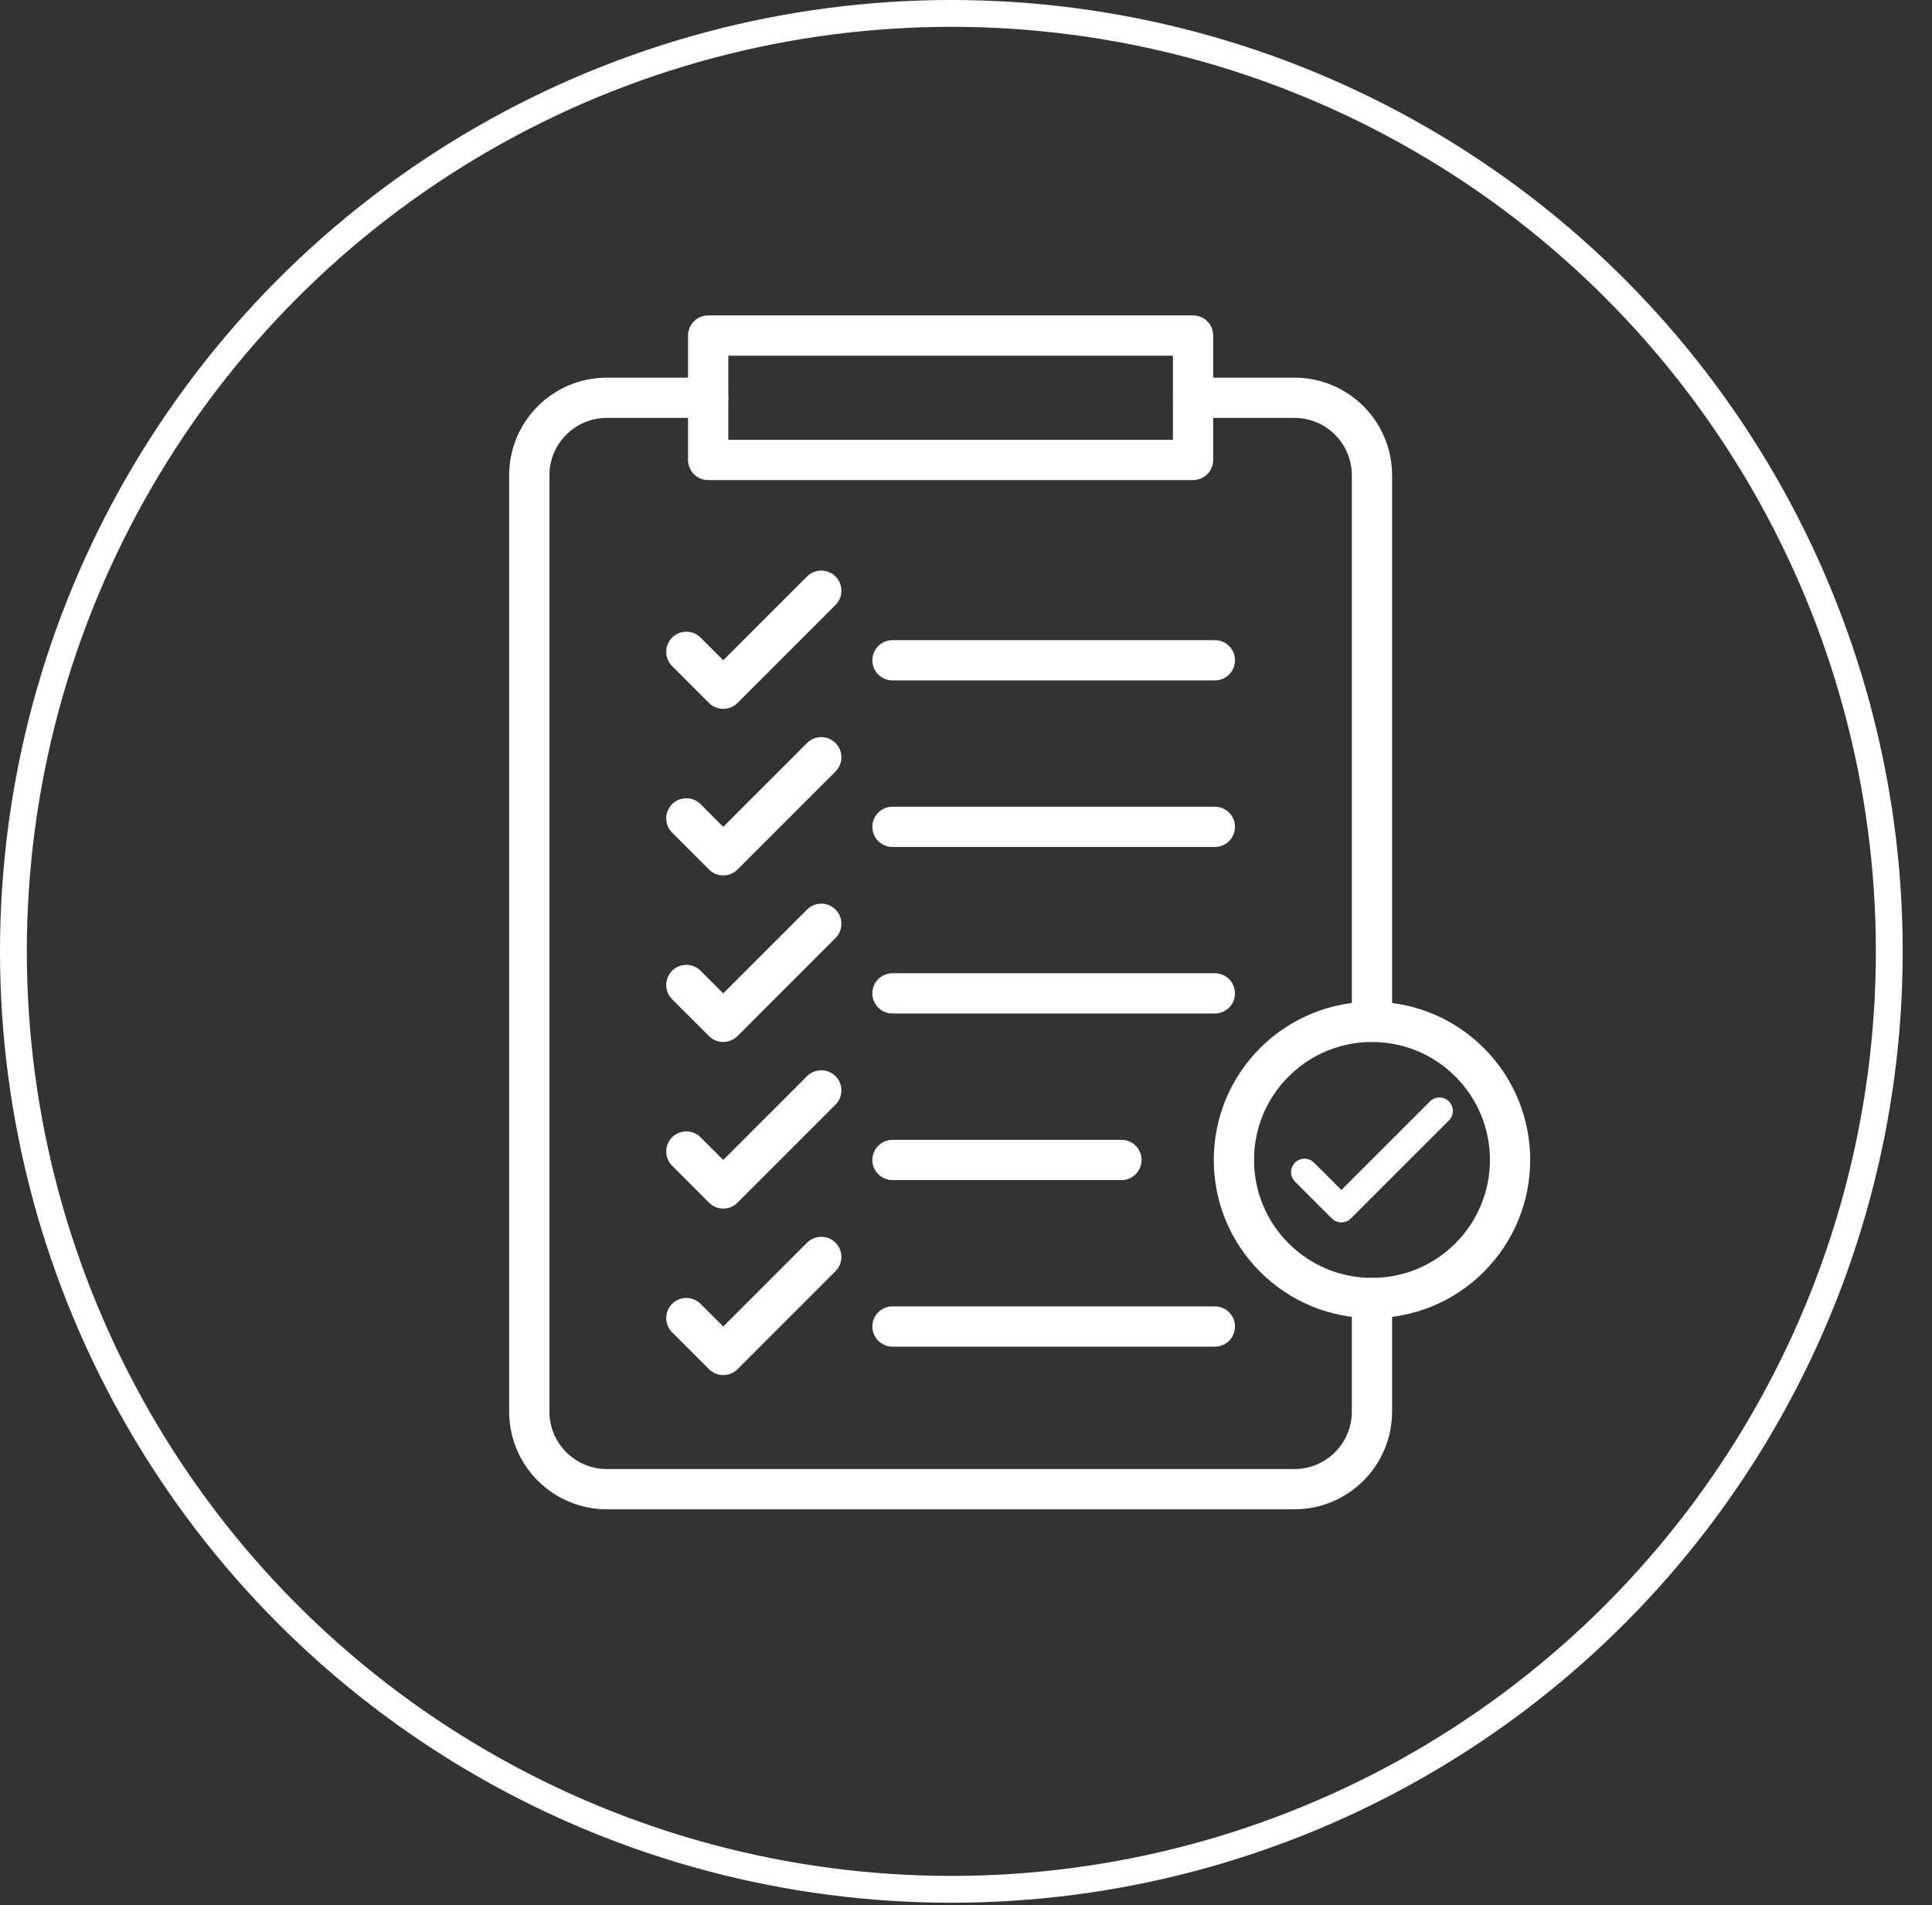 <?xml version="1.0" encoding="UTF-8"?>
<svg xmlns="http://www.w3.org/2000/svg" width="144" height="142" viewBox="0 0 144 142" fill="none">
  <rect x="0" y="0" width="144" height="142" fill="#333333" stroke="none"/>
  <circle cx="70.908" cy="70.908" r="69.908" stroke="white" stroke-width="2" stroke-linecap="round"></circle>
  <path d="M102.258 96.747V105.21C102.258 108.402 99.671 110.99 96.482 110.99H45.23C42.038 110.99 39.45 108.402 39.45 105.21V35.425C39.45 32.232 42.038 29.648 45.23 29.648H52.785" stroke="white" stroke-width="3" stroke-linecap="round" stroke-linejoin="round"></path>
  <path d="M102.258 76.16V35.425C102.258 32.232 99.671 29.648 96.482 29.648H88.927" stroke="white" stroke-width="3" stroke-linecap="round" stroke-linejoin="round"></path>
  <path d="M66.521 49.212H90.549" stroke="white" stroke-width="3" stroke-linecap="round" stroke-linejoin="round"></path>
  <path d="M51.156 48.583L53.907 51.333L61.213 44.027" stroke="white" stroke-width="3" stroke-linecap="round" stroke-linejoin="round"></path>
  <path d="M66.521 61.625H90.549" stroke="white" stroke-width="3" stroke-linecap="round" stroke-linejoin="round"></path>
  <path d="M51.156 60.996L53.907 63.747L61.213 56.44" stroke="white" stroke-width="3" stroke-linecap="round" stroke-linejoin="round"></path>
  <path d="M66.521 74.038H90.549" stroke="white" stroke-width="3" stroke-linecap="round" stroke-linejoin="round"></path>
  <path d="M51.156 73.413L53.907 76.16L61.213 68.853" stroke="white" stroke-width="3" stroke-linecap="round" stroke-linejoin="round"></path>
  <path d="M66.521 86.455H83.586" stroke="white" stroke-width="3" stroke-linecap="round" stroke-linejoin="round"></path>
  <path d="M51.156 85.826L53.907 88.577L61.213 81.27" stroke="white" stroke-width="3" stroke-linecap="round" stroke-linejoin="round"></path>
  <path d="M66.521 98.869H90.549" stroke="white" stroke-width="3" stroke-linecap="round" stroke-linejoin="round"></path>
  <path d="M51.156 98.24L53.907 100.99L61.213 93.684" stroke="white" stroke-width="3" stroke-linecap="round" stroke-linejoin="round"></path>
  <path d="M88.924 25.01H52.782V34.282H88.924V25.01Z" stroke="white" stroke-width="3" stroke-linecap="round" stroke-linejoin="round"></path>
  <path d="M109.537 93.73C113.556 89.711 113.556 83.194 109.537 79.175C105.518 75.156 99.002 75.156 94.983 79.175C90.963 83.194 90.963 89.711 94.983 93.73C99.002 97.749 105.518 97.749 109.537 93.73Z" stroke="white" stroke-width="3" stroke-linecap="round" stroke-linejoin="round"></path>
  <path d="M97.23 87.36L99.977 90.107L107.287 82.8" stroke="white" stroke-width="2" stroke-linecap="round" stroke-linejoin="round"></path>
</svg>
